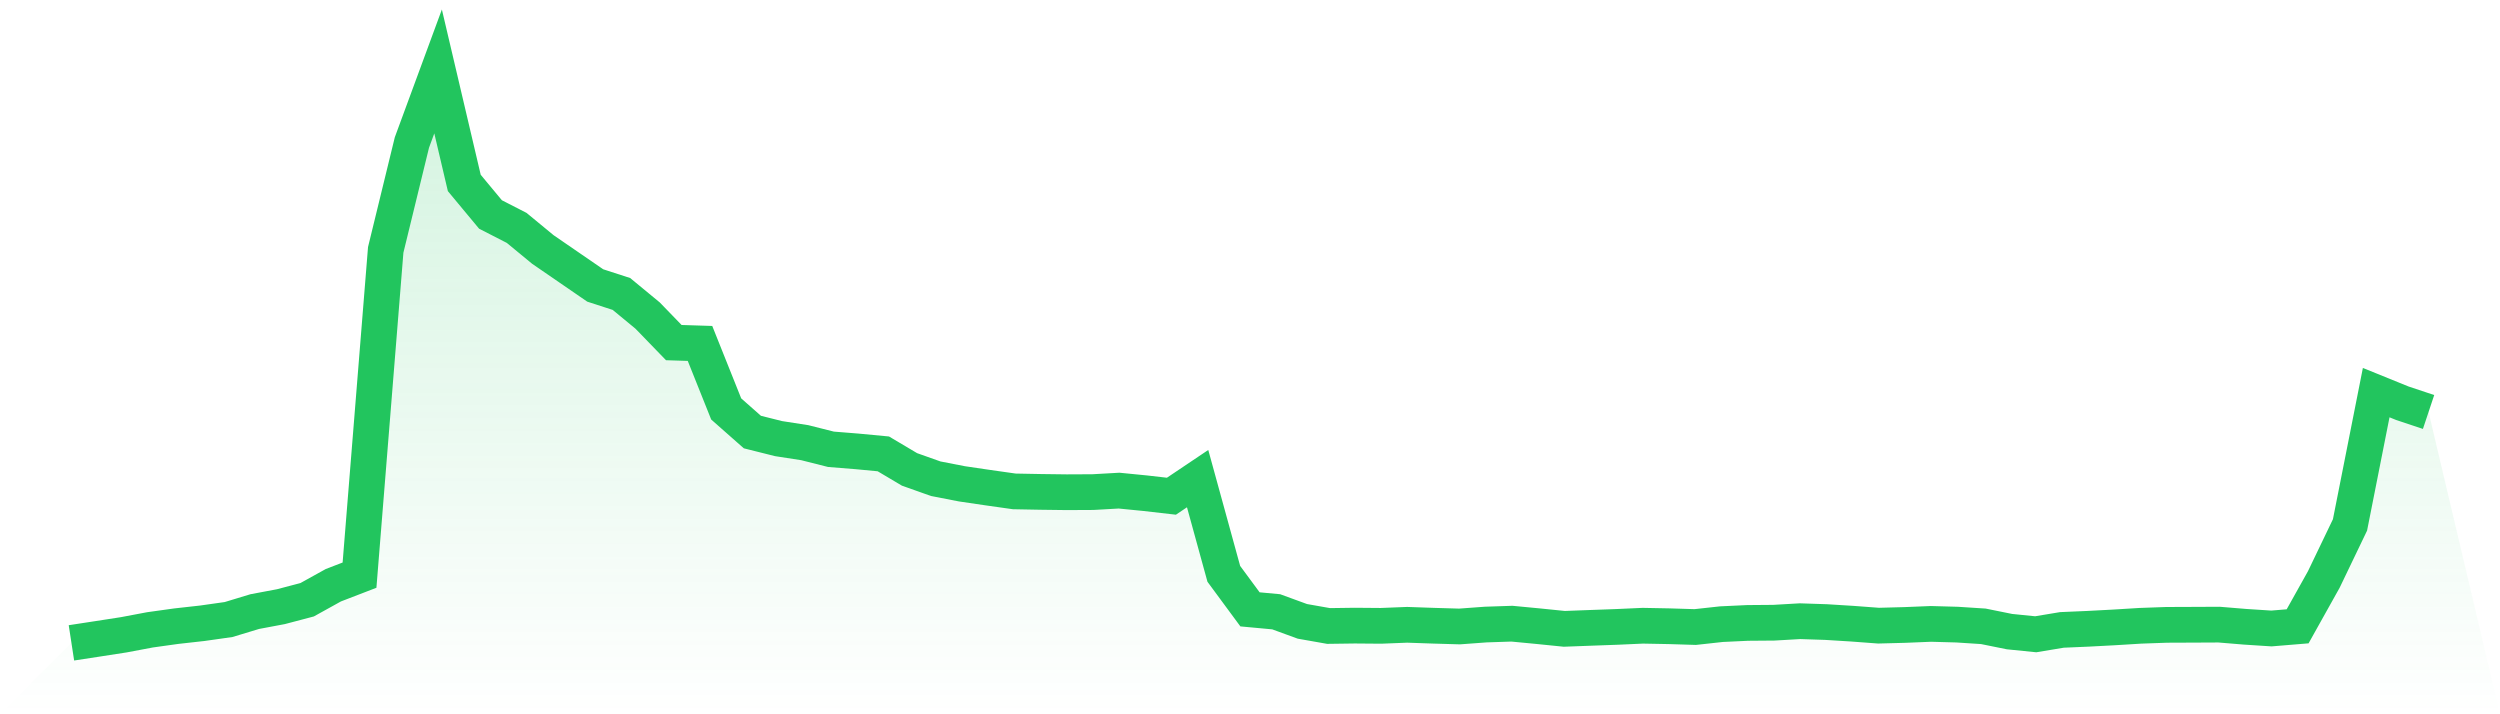 <svg viewBox="0 0 140 40" xmlns="http://www.w3.org/2000/svg">
<defs>
<linearGradient id="gradient" x1="0" x2="0" y1="0" y2="1">
<stop offset="0%" stop-color="#22c55e" stop-opacity="0.2"/>
<stop offset="100%" stop-color="#22c55e" stop-opacity="0"/>
</linearGradient>
</defs>
<path d="M4,36 L4,36 L5.467,35.775 L6.933,35.548 L8.4,35.271 L9.867,35.066 L11.333,34.902 L12.8,34.694 L14.267,34.249 L15.733,33.973 L17.2,33.586 L18.667,32.773 L20.133,32.208 L21.6,13.992 L23.067,7.979 L24.533,4 L26,10.245 L27.467,12.01 L28.933,12.762 L30.4,13.971 L31.867,14.979 L33.333,15.986 L34.8,16.462 L36.267,17.672 L37.733,19.186 L39.2,19.232 L40.667,22.901 L42.133,24.195 L43.6,24.563 L45.067,24.79 L46.533,25.16 L48,25.278 L49.467,25.417 L50.933,26.287 L52.4,26.808 L53.867,27.094 L55.333,27.31 L56.8,27.518 L58.267,27.546 L59.733,27.565 L61.2,27.558 L62.667,27.475 L64.133,27.62 L65.6,27.788 L67.067,26.803 L68.533,32.135 L70,34.124 L71.467,34.26 L72.933,34.796 L74.4,35.055 L75.867,35.035 L77.333,35.047 L78.8,34.989 L80.267,35.04 L81.733,35.083 L83.2,34.975 L84.667,34.926 L86.133,35.066 L87.6,35.215 L89.067,35.16 L90.533,35.107 L92,35.041 L93.467,35.069 L94.933,35.114 L96.4,34.953 L97.867,34.884 L99.333,34.872 L100.8,34.787 L102.267,34.836 L103.733,34.927 L105.2,35.037 L106.667,34.998 L108.133,34.938 L109.6,34.979 L111.067,35.074 L112.533,35.371 L114,35.519 L115.467,35.275 L116.933,35.212 L118.4,35.134 L119.867,35.044 L121.333,34.992 L122.8,34.986 L124.267,34.979 L125.733,35.1 L127.2,35.195 L128.667,35.074 L130.133,32.45 L131.6,29.396 L133.067,21.987 L134.533,22.582 L136,23.071 L140,40 L0,40 z" fill="url(#gradient)"/>
<path d="M4,36 L4,36 L5.467,35.775 L6.933,35.548 L8.4,35.271 L9.867,35.066 L11.333,34.902 L12.8,34.694 L14.267,34.249 L15.733,33.973 L17.2,33.586 L18.667,32.773 L20.133,32.208 L21.6,13.992 L23.067,7.979 L24.533,4 L26,10.245 L27.467,12.01 L28.933,12.762 L30.4,13.971 L31.867,14.979 L33.333,15.986 L34.8,16.462 L36.267,17.672 L37.733,19.186 L39.2,19.232 L40.667,22.901 L42.133,24.195 L43.6,24.563 L45.067,24.79 L46.533,25.16 L48,25.278 L49.467,25.417 L50.933,26.287 L52.4,26.808 L53.867,27.094 L55.333,27.31 L56.8,27.518 L58.267,27.546 L59.733,27.565 L61.2,27.558 L62.667,27.475 L64.133,27.62 L65.6,27.788 L67.067,26.803 L68.533,32.135 L70,34.124 L71.467,34.26 L72.933,34.796 L74.4,35.055 L75.867,35.035 L77.333,35.047 L78.8,34.989 L80.267,35.04 L81.733,35.083 L83.2,34.975 L84.667,34.926 L86.133,35.066 L87.6,35.215 L89.067,35.16 L90.533,35.107 L92,35.041 L93.467,35.069 L94.933,35.114 L96.4,34.953 L97.867,34.884 L99.333,34.872 L100.8,34.787 L102.267,34.836 L103.733,34.927 L105.2,35.037 L106.667,34.998 L108.133,34.938 L109.6,34.979 L111.067,35.074 L112.533,35.371 L114,35.519 L115.467,35.275 L116.933,35.212 L118.4,35.134 L119.867,35.044 L121.333,34.992 L122.8,34.986 L124.267,34.979 L125.733,35.1 L127.2,35.195 L128.667,35.074 L130.133,32.45 L131.6,29.396 L133.067,21.987 L134.533,22.582 L136,23.071" fill="none" stroke="#22c55e" stroke-width="2"/>
</svg>